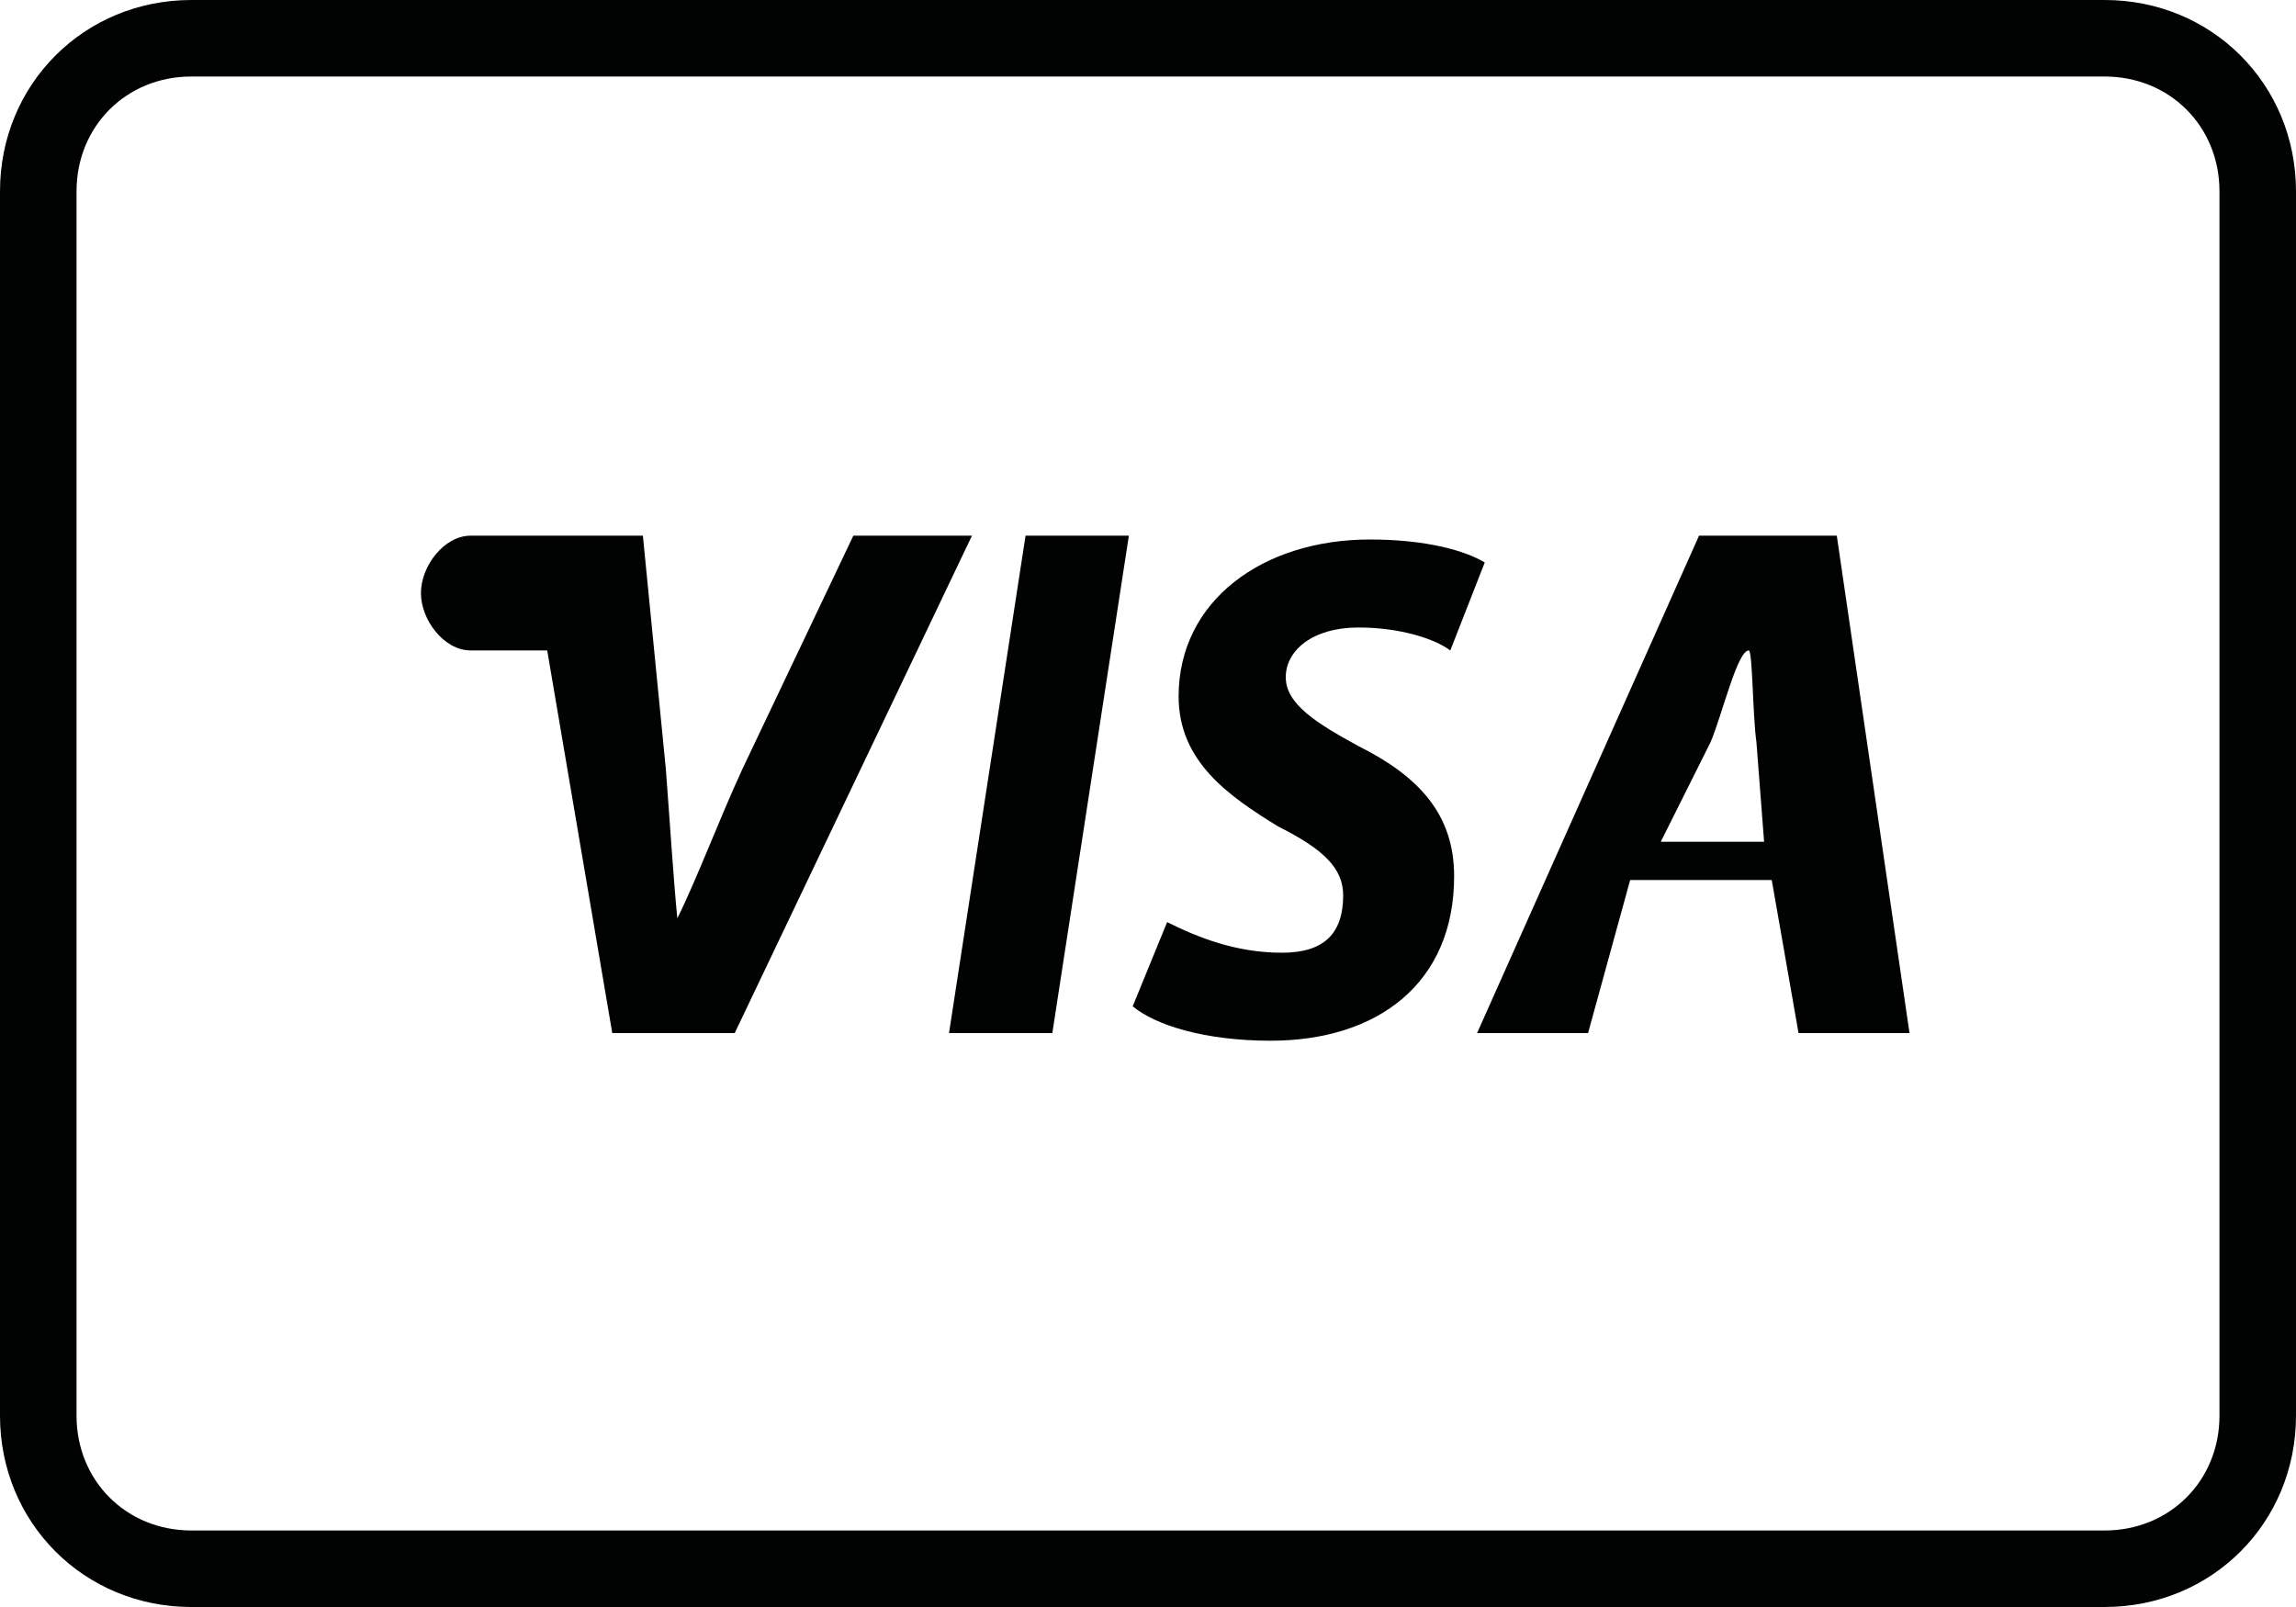 <?xml version="1.0" encoding="utf-8"?>
<!-- Generator: Adobe Illustrator 19.2.0, SVG Export Plug-In . SVG Version: 6.00 Build 0)  -->
<svg version="1.1" baseProfile="tiny" id="Layer_1" xmlns="http://www.w3.org/2000/svg" xmlns:xlink="http://www.w3.org/1999/xlink"
	 x="0px" y="0px" viewBox="0 0 60 42" xml:space="preserve">
<g>
	<path fill="#010202" d="M55,0H5C2.2,0,0,2.2,0,5v32c0,2.8,2.2,5,5,5h50c2.8,0,5-2.2,5-5V5C60,2.2,57.8,0,55,0z M58,37
		c0,1.7-1.3,3-3,3H5c-1.7,0-3-1.3-3-3V5c0-1.7,1.3-3,3-3h50c1.7,0,3,1.3,3,3V37z"/>
	<path fill="#010202" d="M22.3,14l-2.9,6.1c-0.6,1.3-1.2,2.9-1.7,3.9l0,0c-0.1-1-0.2-2.6-0.3-3.9L16.8,14h-1.1h-0.1h-3.3
		c-0.7,0-1.3,0.8-1.3,1.5s0.6,1.5,1.3,1.5h2L16,27h3.2l6.2-13H22.3z"/>
	<polygon fill="#010202" points="24.8,27 27.5,27 29.5,14 26.8,14 	"/>
	<path fill="#010202" d="M35.5,19.5c-1.1-0.6-1.9-1.1-1.9-1.8c0-0.7,0.7-1.3,1.9-1.3c1.1,0,2,0.3,2.4,0.6l0.9-2.3
		c-0.5-0.3-1.5-0.6-3-0.6c-2.8,0-5,1.6-5,4.1c0,1.7,1.3,2.6,2.6,3.4c1.2,0.6,1.7,1.1,1.7,1.8c0,1-0.5,1.5-1.6,1.5
		c-1.2,0-2.2-0.4-3-0.8l-0.9,2.2c0.6,0.5,1.9,0.9,3.6,0.9c2.8,0,4.8-1.5,4.8-4.3C38,21.3,37.1,20.3,35.5,19.5z"/>
	<path fill="#010202" d="M44.4,14l-5.8,13h2.9l1.1-4h3.7l0.7,4h2.9L48,14H44.4z M43.4,22l1.3-2.6c0.3-0.7,0.7-2.4,1-2.4l0,0
		c0.1,0,0.1,1.7,0.2,2.4l0.2,2.6H43.4z"/>
</g>
</svg>
